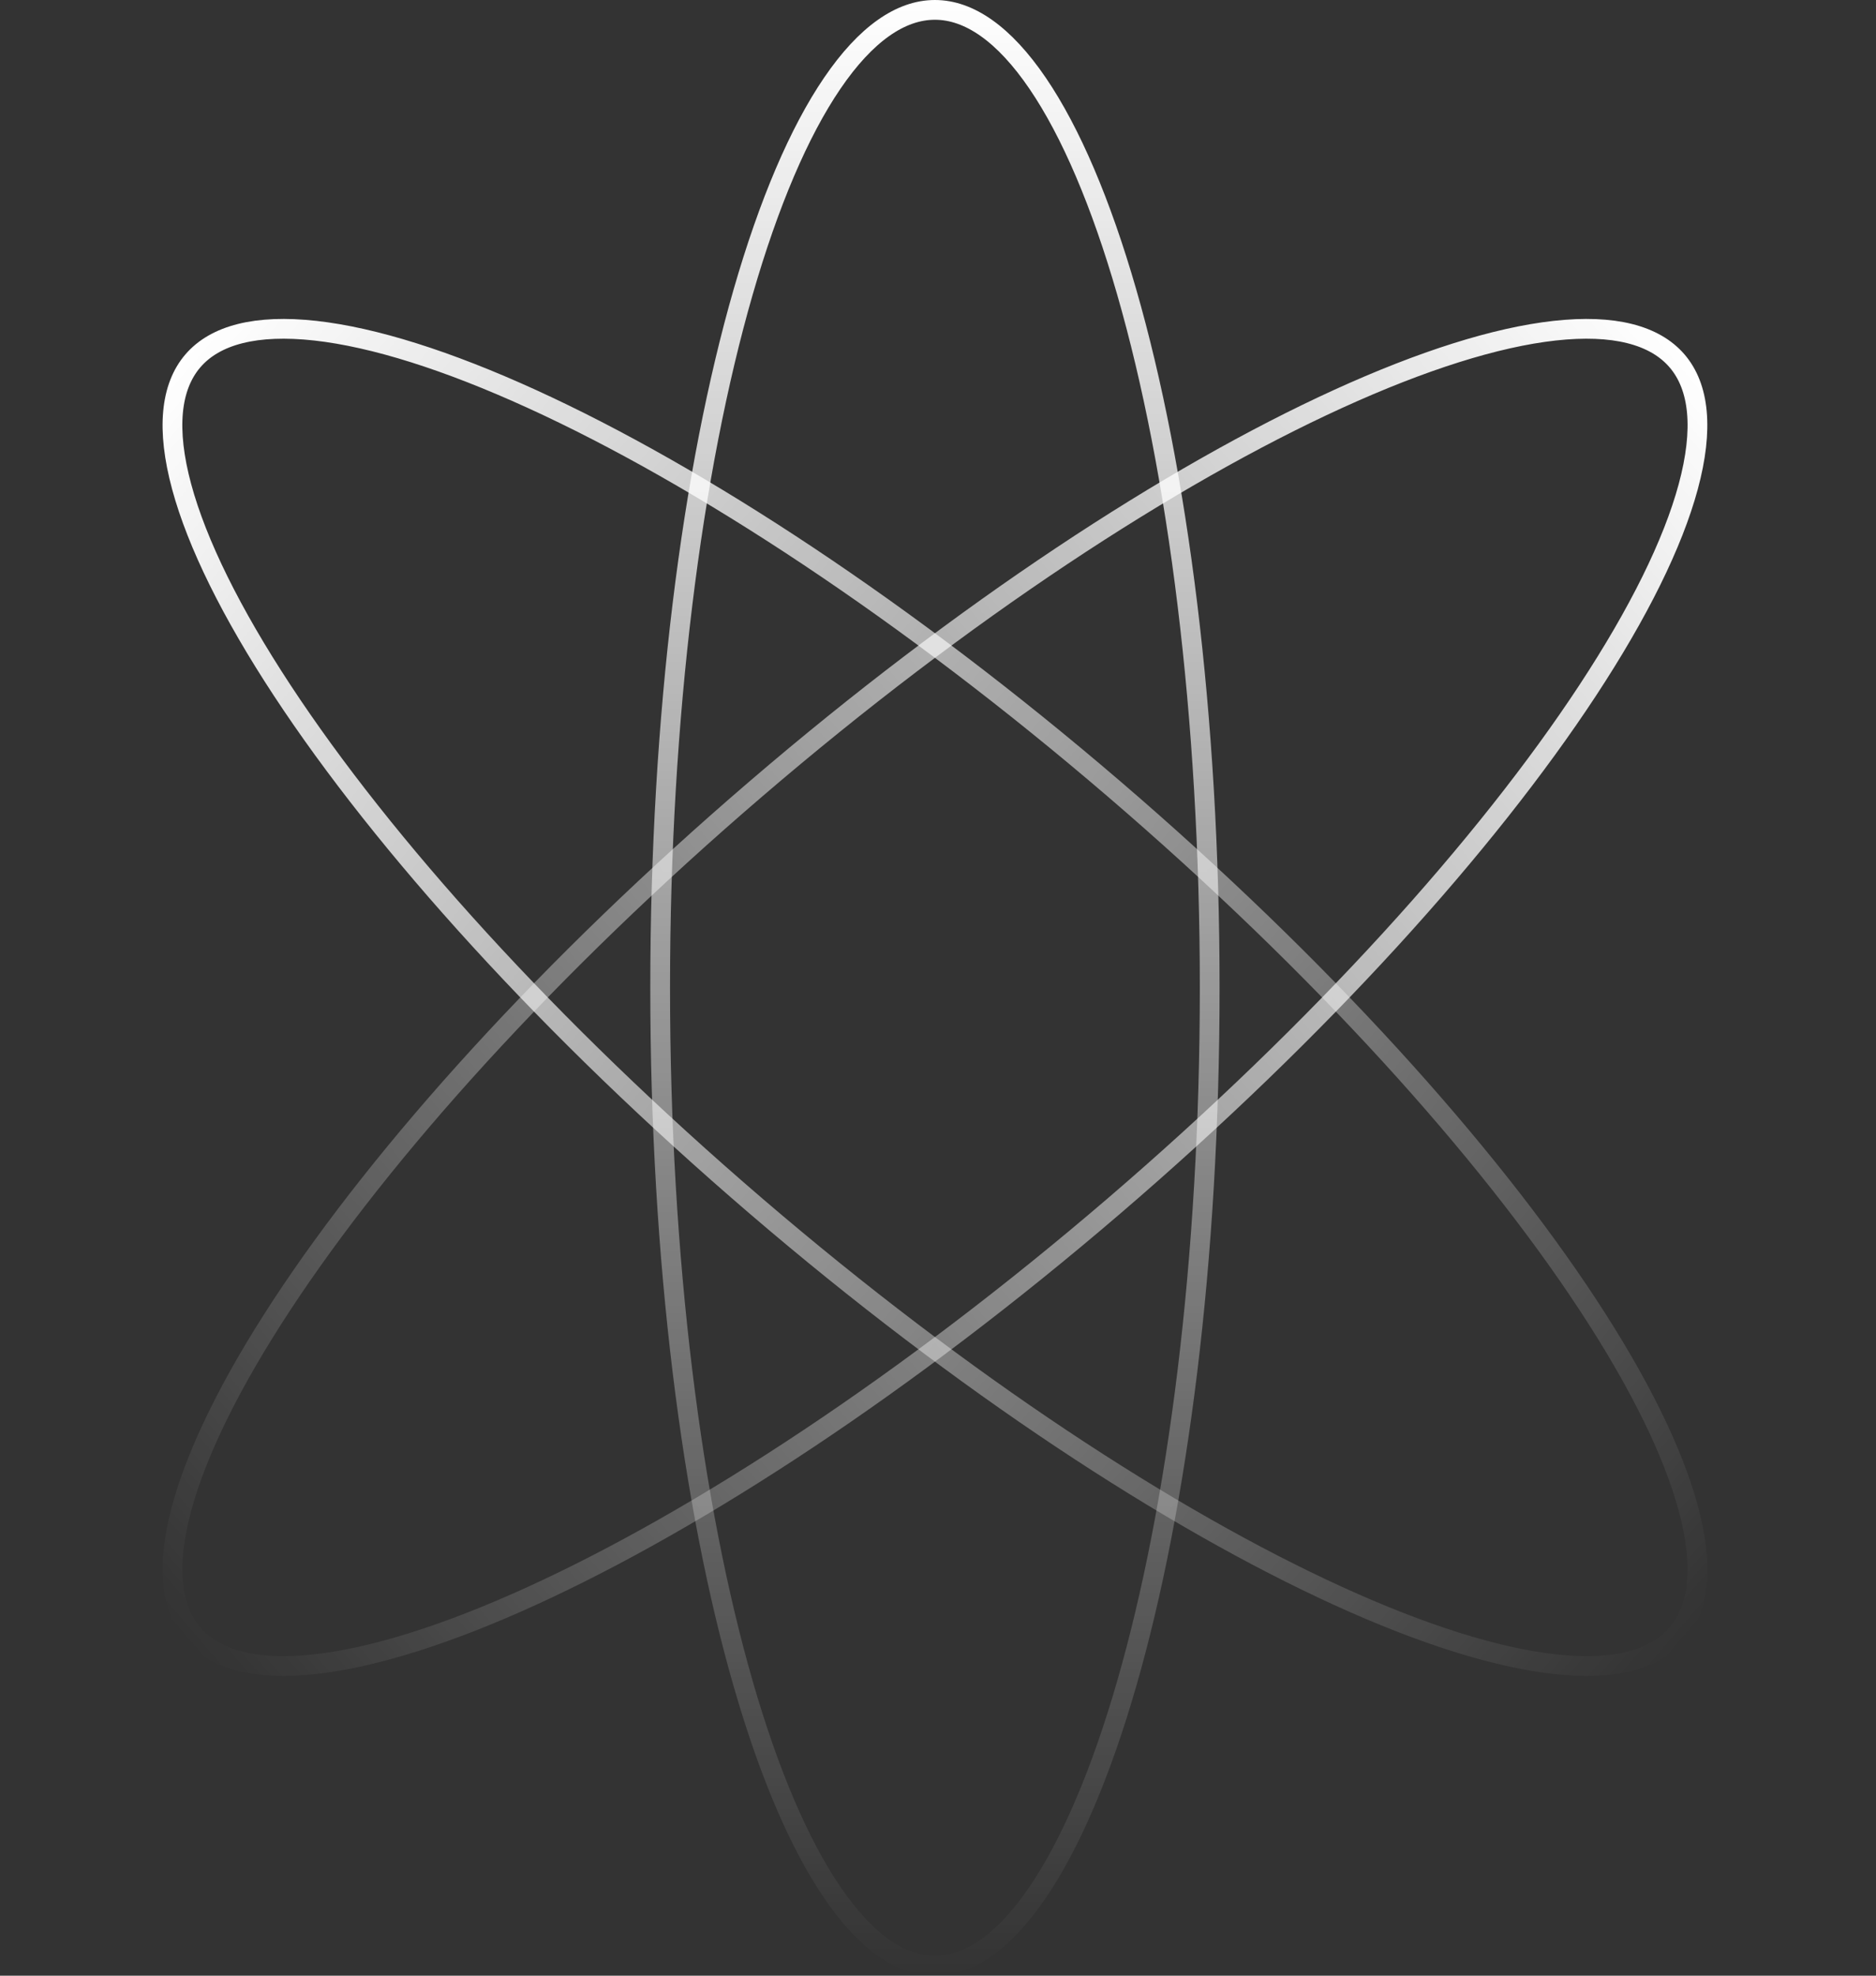 <svg width="95" height="100" viewBox="0 0 95 100" fill="none" xmlns="http://www.w3.org/2000/svg">
<rect x="0" y="0" width="95" height="100" fill="#333333" stroke="none"/>
<path d="M56.401 39.921C66.859 48.886 75.264 58.211 80.404 66.031C82.976 69.945 84.713 73.456 85.493 76.34C86.277 79.243 86.059 81.381 84.927 82.701C83.796 84.021 81.716 84.564 78.727 84.232C75.758 83.903 72.022 82.723 67.762 80.779C59.248 76.895 48.747 70.014 38.289 61.05C27.832 52.085 19.427 42.759 14.287 34.939C11.715 31.026 9.978 27.515 9.198 24.631C8.414 21.727 8.633 19.589 9.764 18.269C10.896 16.949 12.975 16.407 15.964 16.738C18.933 17.067 22.669 18.248 26.929 20.191C35.443 24.075 45.944 30.957 56.401 39.921Z" stroke="url(#paint0_linear_5137_2030)"/>
<path d="M38.29 39.921C27.832 48.886 19.427 58.211 14.287 66.031C11.716 69.945 9.978 73.456 9.199 76.34C8.415 79.243 8.633 81.381 9.764 82.701C10.896 84.021 12.976 84.564 15.965 84.232C18.934 83.903 22.67 82.723 26.93 80.779C35.443 76.895 45.944 70.014 56.402 61.05C66.859 52.085 75.265 42.759 80.404 34.939C82.976 31.026 84.714 27.515 85.493 24.631C86.277 21.727 86.059 19.589 84.927 18.269C83.796 16.949 81.716 16.407 78.727 16.738C75.758 17.067 72.022 18.248 67.762 20.191C59.248 24.075 48.747 30.957 38.29 39.921Z" stroke="url(#paint1_linear_5137_2030)"/>
<path d="M33.43 50C33.43 63.774 35.04 76.225 37.632 85.217C38.929 89.716 40.464 93.321 42.147 95.789C43.84 98.274 45.605 99.5 47.344 99.5C49.082 99.5 50.848 98.274 52.542 95.789C54.224 93.321 55.76 89.716 57.057 85.217C59.649 76.225 61.259 63.774 61.259 50C61.259 36.226 59.649 23.775 57.057 14.783C55.76 10.284 54.224 6.679 52.542 4.211C50.848 1.726 49.082 0.5 47.344 0.5C45.605 0.5 43.84 1.726 42.147 4.211C40.464 6.679 38.929 10.284 37.632 14.783C35.04 23.775 33.43 36.226 33.43 50Z" stroke="url(#paint2_linear_5137_2030)"/>
<defs>
<linearGradient id="paint0_linear_5137_2030" x1="9.384" y1="17.944" x2="85.307" y2="83.027" gradientUnits="userSpaceOnUse">
<stop stop-color="white"/>
<stop offset="1" stop-color="white" stop-opacity="0"/>
</linearGradient>
<linearGradient id="paint1_linear_5137_2030" x1="85.307" y1="17.944" x2="9.385" y2="83.027" gradientUnits="userSpaceOnUse">
<stop stop-color="white"/>
<stop offset="1" stop-color="white" stop-opacity="0"/>
</linearGradient>
<linearGradient id="paint2_linear_5137_2030" x1="47.344" y1="6.30074e-07" x2="47.344" y2="100" gradientUnits="userSpaceOnUse">
<stop stop-color="white"/>
<stop offset="1" stop-color="white" stop-opacity="0"/>
</linearGradient>
</defs>
</svg>
